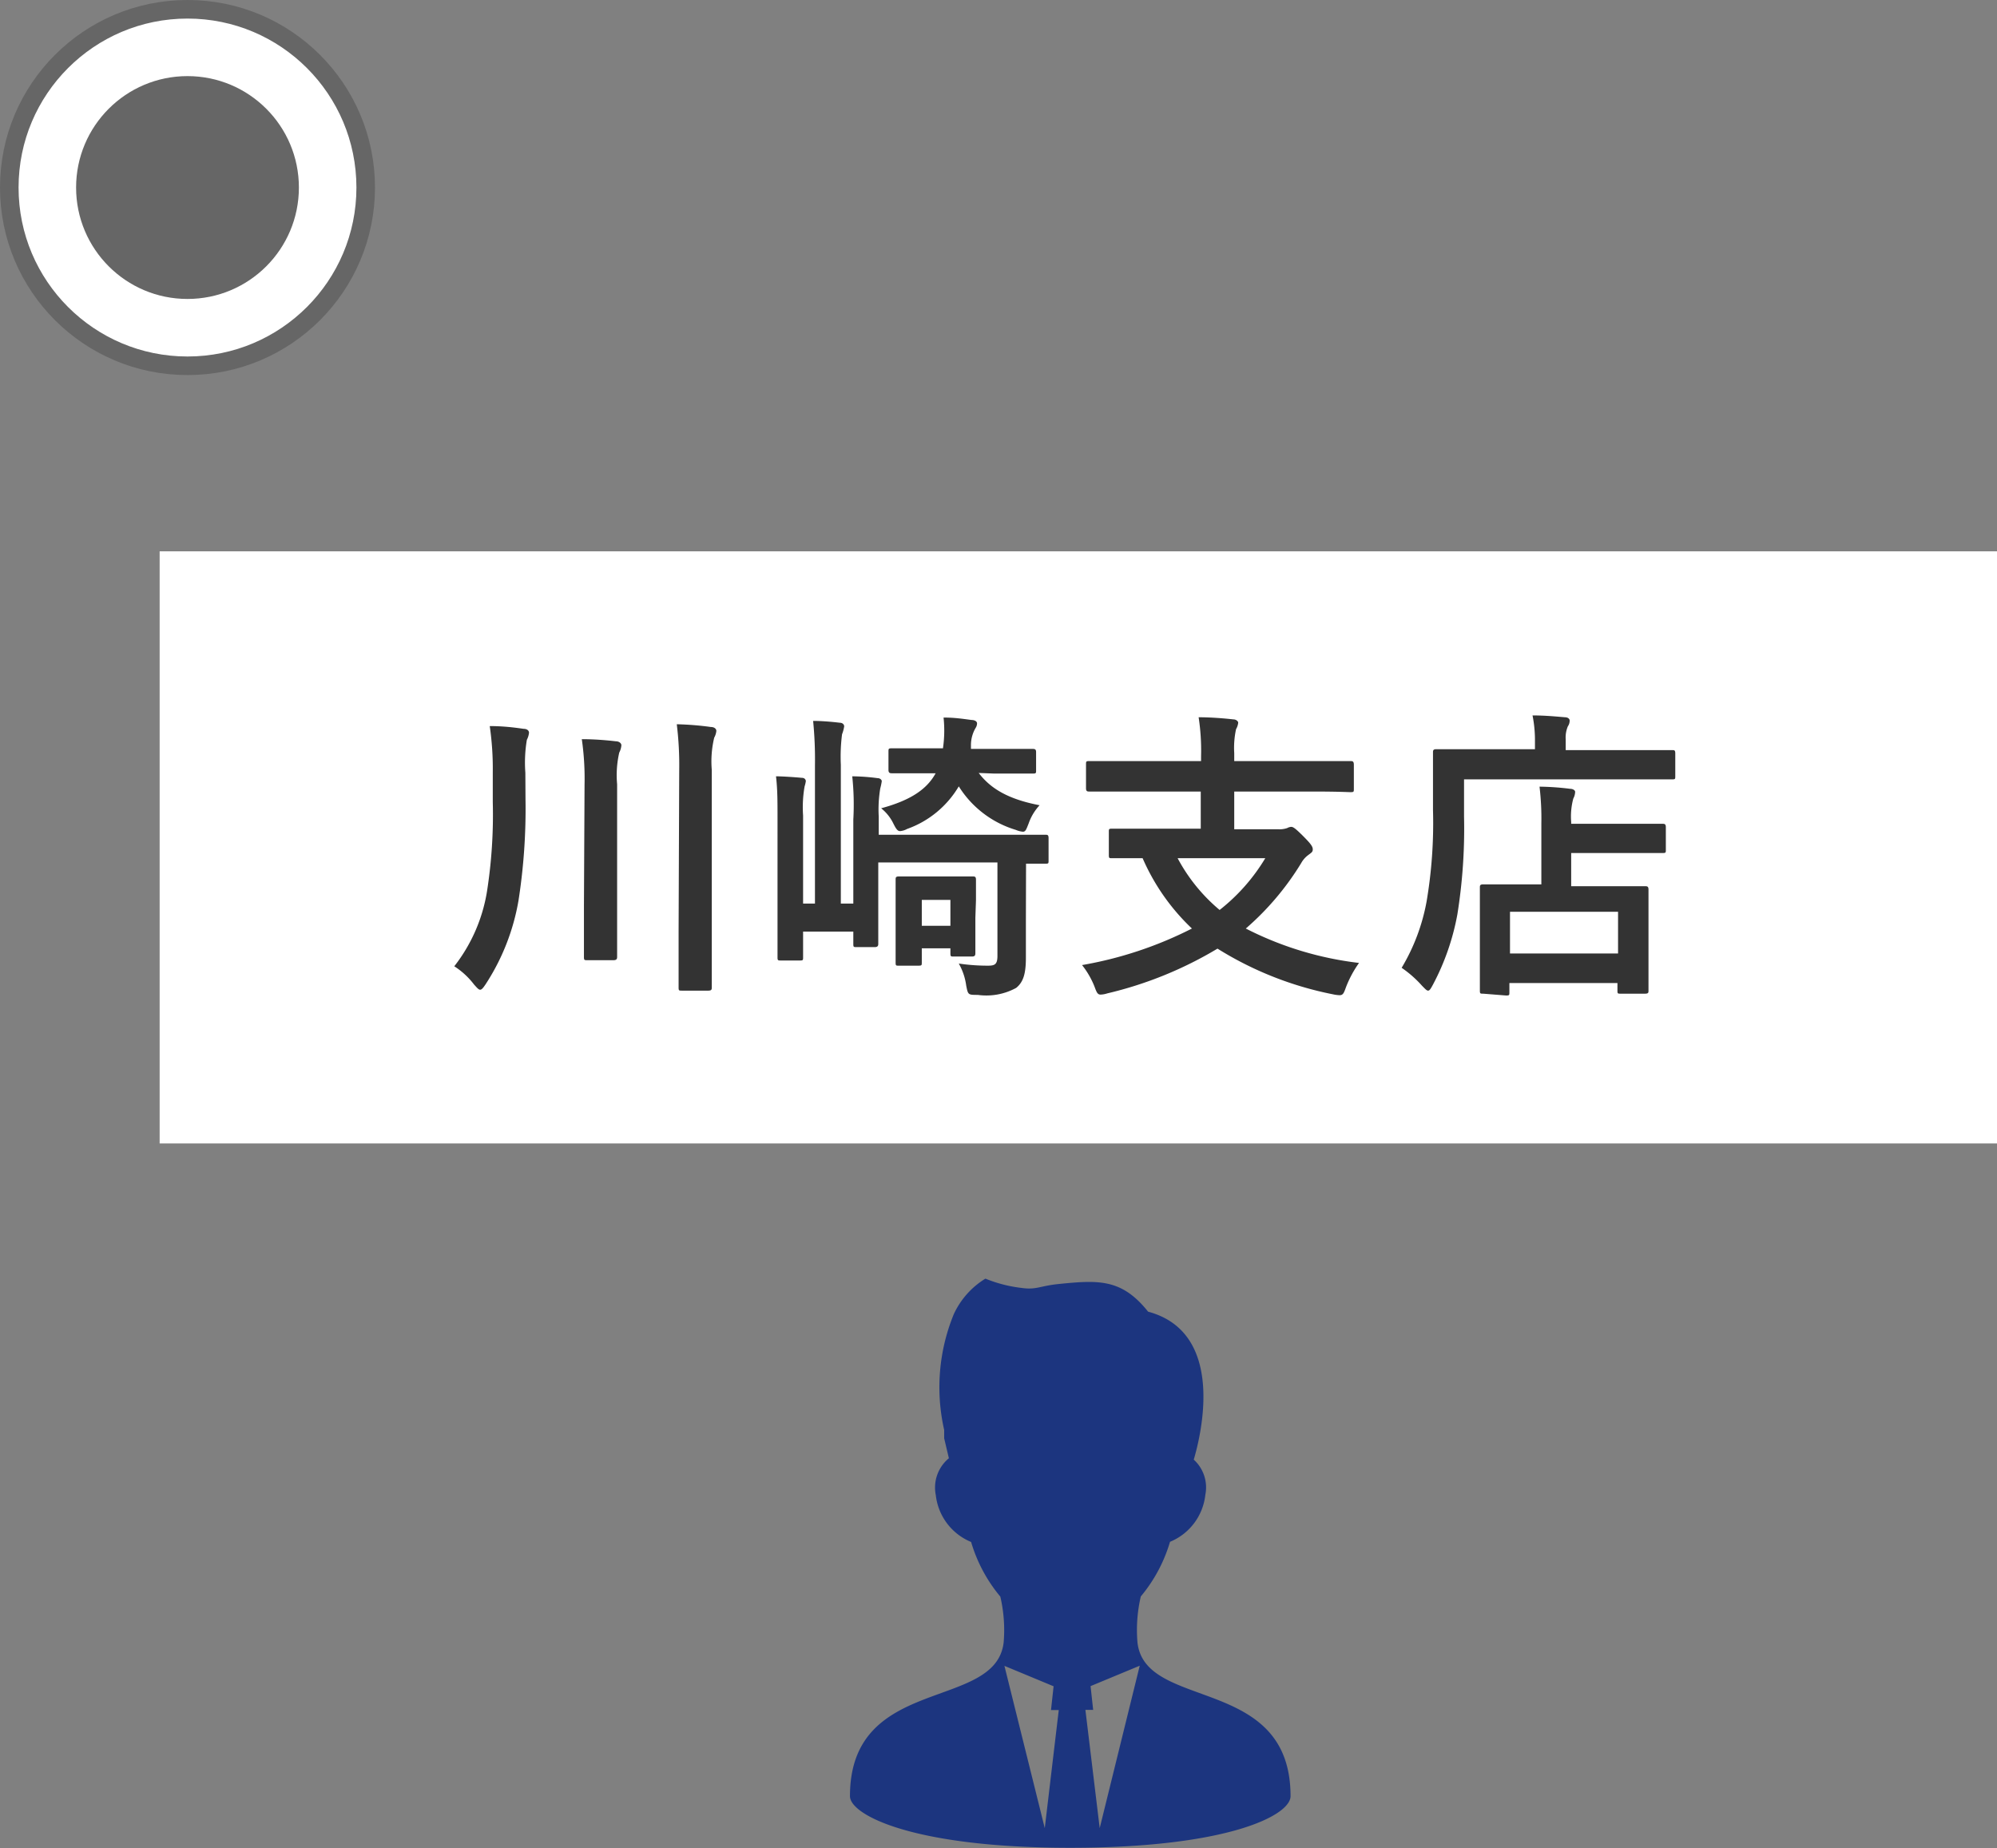 <svg xmlns="http://www.w3.org/2000/svg" viewBox="0 0 131.22 121.42" width="131.22" height="121.42"><rect x="0" y="0" width="131.22" height="121.42" fill="#808080" stroke="none"/><defs><style>.cls-1,.cls-3{fill:#fff;}.cls-1{stroke:#666;stroke-miterlimit:10;stroke-width:1.22px;}.cls-2{fill:#666;}.cls-4{fill:#333;}.cls-5{fill:#1c357f;}</style></defs><title>アセット 5</title><g id="レイヤー_2" data-name="レイヤー 2"><g id="text"><circle class="cls-1" cx="12.32" cy="12.32" r="11.71"/><circle class="cls-2" cx="12.32" cy="12.32" r="7.32"/><rect class="cls-3" x="10.49" y="36.22" width="120.73" height="38.9"/><path class="cls-4" d="M34.53,52.5a39.07,39.07,0,0,1-.46,6.66,14.54,14.54,0,0,1-2.16,5.5c-.16.24-.26.36-.36.36s-.2-.12-.4-.34a5.07,5.07,0,0,0-1.3-1.2A10.78,10.78,0,0,0,32,58.56a32.67,32.67,0,0,0,.38-5.86v-2a19.4,19.4,0,0,0-.2-3c.82,0,1.54.08,2.22.18.24,0,.36.12.36.26a1.31,1.31,0,0,1-.14.46,9,9,0,0,0-.1,2.16Zm3.88-.94a18.24,18.24,0,0,0-.18-3c.78,0,1.56.06,2.24.14.2,0,.36.12.36.26a1.22,1.22,0,0,1-.14.48,6.63,6.63,0,0,0-.14,2.08v8c0,2.12,0,3.2,0,3.32s0,.24-.24.24H38.59c-.2,0-.22,0-.22-.24s0-1.2,0-3.32Zm6.22-.92a22.06,22.06,0,0,0-.16-3.06,19.53,19.53,0,0,1,2.24.18c.2,0,.36.1.36.26a1.14,1.14,0,0,1-.14.44,6.66,6.66,0,0,0-.16,2.12V61.16c0,2.52,0,3.58,0,3.7s0,.22-.22.22H44.81c-.2,0-.22,0-.22-.22s0-1.18,0-3.68Z"/><path class="cls-4" d="M67.41,60.48c0,.92,0,1.78,0,2.42,0,1-.14,1.6-.64,2a4.08,4.08,0,0,1-2.52.46c-.64,0-.64,0-.76-.6A4,4,0,0,0,63,63.3a13,13,0,0,0,1.92.14c.44,0,.62-.08.62-.64V56.66H57.71V59c0,2,0,2.92,0,3s0,.22-.22.22h-1.2c-.2,0-.22,0-.22-.22V61.2h-3.3v1.68c0,.2,0,.22-.22.22H51.33c-.22,0-.24,0-.24-.22s0-1.14,0-3.18V53.86c0-1.26,0-2-.1-2.86.44,0,1.28.06,1.7.1.2,0,.26.14.26.22a2.15,2.15,0,0,1-.08.34,7.9,7.9,0,0,0-.1,1.92v5.78h.78v-9.1a26,26,0,0,0-.12-2.9c.56,0,1.26.06,1.74.12.2,0,.3.12.3.24a2.56,2.56,0,0,1-.14.52,11.47,11.47,0,0,0-.08,2v9.12h.82V53.84A17.54,17.54,0,0,0,56,51a13.46,13.46,0,0,1,1.66.12c.18,0,.28.12.28.2a4,4,0,0,1-.1.48,8.36,8.36,0,0,0-.1,1.84v1.2H66c1.92,0,2.58,0,2.7,0s.2,0,.2.22v1.46c0,.2,0,.22-.2.22s-.46,0-1.28,0Zm-3.1-9.7c.76,1,1.9,1.72,4,2.12a3.4,3.4,0,0,0-.72,1.2c-.16.4-.2.54-.38.54a1.54,1.54,0,0,1-.46-.12A6.69,6.69,0,0,1,63,51.66a6.46,6.46,0,0,1-3.4,2.8,1.12,1.12,0,0,1-.46.14c-.16,0-.26-.14-.44-.5a2.89,2.89,0,0,0-.8-1c1.92-.52,3-1.24,3.58-2.3h-.38c-1.78,0-2.36,0-2.48,0s-.24,0-.24-.22V49.4c0-.22,0-.24.24-.24s.7,0,2.48,0h.86A8,8,0,0,0,62,47.14c.72,0,1.24.08,1.84.16.22,0,.36.1.36.22a.55.55,0,0,1-.08.28,2.22,2.22,0,0,0-.32,1.1l0,.3h1.54c1.78,0,2.38,0,2.5,0s.24,0,.24.2V50.6c0,.2,0,.22-.24.22s-.72,0-2.5,0Zm-.22,9.52c0,1.8,0,2.18,0,2.3s0,.24-.22.24H62.67c-.2,0-.22,0-.22-.24v-.3H60.57v.92c0,.2,0,.22-.24.22H59.05c-.18,0-.2,0-.2-.22s0-.52,0-2.72V59.44c0-1.06,0-1.5,0-1.64s0-.22.2-.22.5,0,1.64,0h1.6c1.12,0,1.48,0,1.62,0s.22,0,.22.22,0,.56,0,1.34Zm-3.52-1.18v1.7h1.88v-1.7Z"/><path class="cls-4" d="M74.12,52c-1.8,0-2.42,0-2.54,0s-.22,0-.22-.22V50.24c0-.22,0-.24.22-.24s.74,0,2.54,0h4.8v-.32a14.4,14.4,0,0,0-.16-2.56c.72,0,1.58.06,2.28.14.18,0,.32.12.32.22a1.05,1.05,0,0,1-.14.42,5.78,5.78,0,0,0-.12,1.58V50h5.1c1.8,0,2.42,0,2.54,0s.22,0,.22.24v1.58c0,.2,0,.22-.22.22S88,52,86.2,52H81.1v2.48H84a1.61,1.61,0,0,0,.58-.08.65.65,0,0,1,.26-.08c.14,0,.3.12.8.62s.62.68.62.86-.1.22-.28.36a1.65,1.65,0,0,0-.48.54A18.23,18.23,0,0,1,81.86,61a21.92,21.92,0,0,0,7.44,2.26,7.16,7.16,0,0,0-.86,1.6c-.14.4-.2.52-.42.52a2.44,2.44,0,0,1-.44-.06,22.55,22.55,0,0,1-7.58-3,25.36,25.36,0,0,1-7.24,2.94,1.57,1.57,0,0,1-.44.08c-.2,0-.26-.14-.4-.52a5.57,5.57,0,0,0-.82-1.42A25.41,25.41,0,0,0,78.32,61a14.08,14.08,0,0,1-3.24-4.62l-2,0c-.2,0-.22,0-.22-.22V54.66c0-.2,0-.22.22-.22s.78,0,2.72,0h3.1V52Zm3.26,4.38a11.43,11.43,0,0,0,2.76,3.4,12.5,12.5,0,0,0,3-3.4Z"/><path class="cls-4" d="M96.2,53.64a35.59,35.59,0,0,1-.44,6.44,15.91,15.91,0,0,1-1.6,4.6c-.14.26-.22.4-.32.4s-.2-.12-.4-.32a7.33,7.33,0,0,0-1.34-1.18,13,13,0,0,0,1.64-4.36,30.81,30.81,0,0,0,.42-6c0-2.52,0-3.66,0-3.78s0-.22.2-.22.8,0,2.7,0h3.8v-.66A8.26,8.26,0,0,0,100.7,47c.74,0,1.44.06,2.12.12.2,0,.32.1.32.22a.66.66,0,0,1-.12.38,1.9,1.9,0,0,0-.14.86v.7h4.32c1.9,0,2.54,0,2.68,0s.2,0,.2.22v1.48c0,.2,0,.22-.2.22s-.78,0-2.68,0h-11Zm1.26,11.64c-.2,0-.22,0-.22-.22s0-.6,0-3.2V60.4c0-1.44,0-1.94,0-2.08s0-.22.22-.22.78,0,2.66,0h1.16v-4a17.52,17.52,0,0,0-.12-2.42,17.44,17.44,0,0,1,2,.14c.2,0,.34.1.34.2a1,1,0,0,1-.12.44,4.52,4.52,0,0,0-.14,1.54v.12h3.34c1.88,0,2.54,0,2.66,0s.22,0,.22.22v1.48c0,.2,0,.22-.22.22s-.78,0-2.66,0h-3.34v2.18h2.18c1.9,0,2.56,0,2.68,0s.22,0,.22.22,0,.64,0,1.8v1.66c0,2.56,0,3.06,0,3.18s0,.2-.22.2h-1.6c-.2,0-.22,0-.22-.2v-.5h-7.1v.6c0,.2,0,.22-.22.22Zm1.76-2.64h7.1V59.9h-7.1Z"/><path class="cls-5" d="M74.74,107.88a9.71,9.71,0,0,1,.22-3,10,10,0,0,0,1.92-3.59,3.78,3.78,0,0,0,2.32-3.08,2.47,2.47,0,0,0-.76-2.32c.44-1.48,2.18-8.33-3-9.72-1.73-2.17-3.25-2.08-5.85-1.82-1.29.13-1.48.4-2.47.26A9,9,0,0,1,64.75,84a5.38,5.38,0,0,0-2.08,2.34,12.66,12.66,0,0,0-.63,7.6c0,.18,0,.37,0,.55l.31,1.31s0,0,0,0a2.49,2.49,0,0,0-.86,2.42,3.78,3.78,0,0,0,2.32,3.08,10,10,0,0,0,1.92,3.59,9.7,9.7,0,0,1,.22,3C65.44,112.43,55.85,110,55.85,118c0,1.23,4.14,3.39,14.47,3.39S84.8,119.27,84.8,118C84.8,110,75.21,112.43,74.74,107.88ZM68.65,120.1,66,109.44l3.23,1.34-.17,1.56h.51Zm3.61,0-.94-7.77h.51l-.17-1.56,3.23-1.34Z"/></g></g></svg>